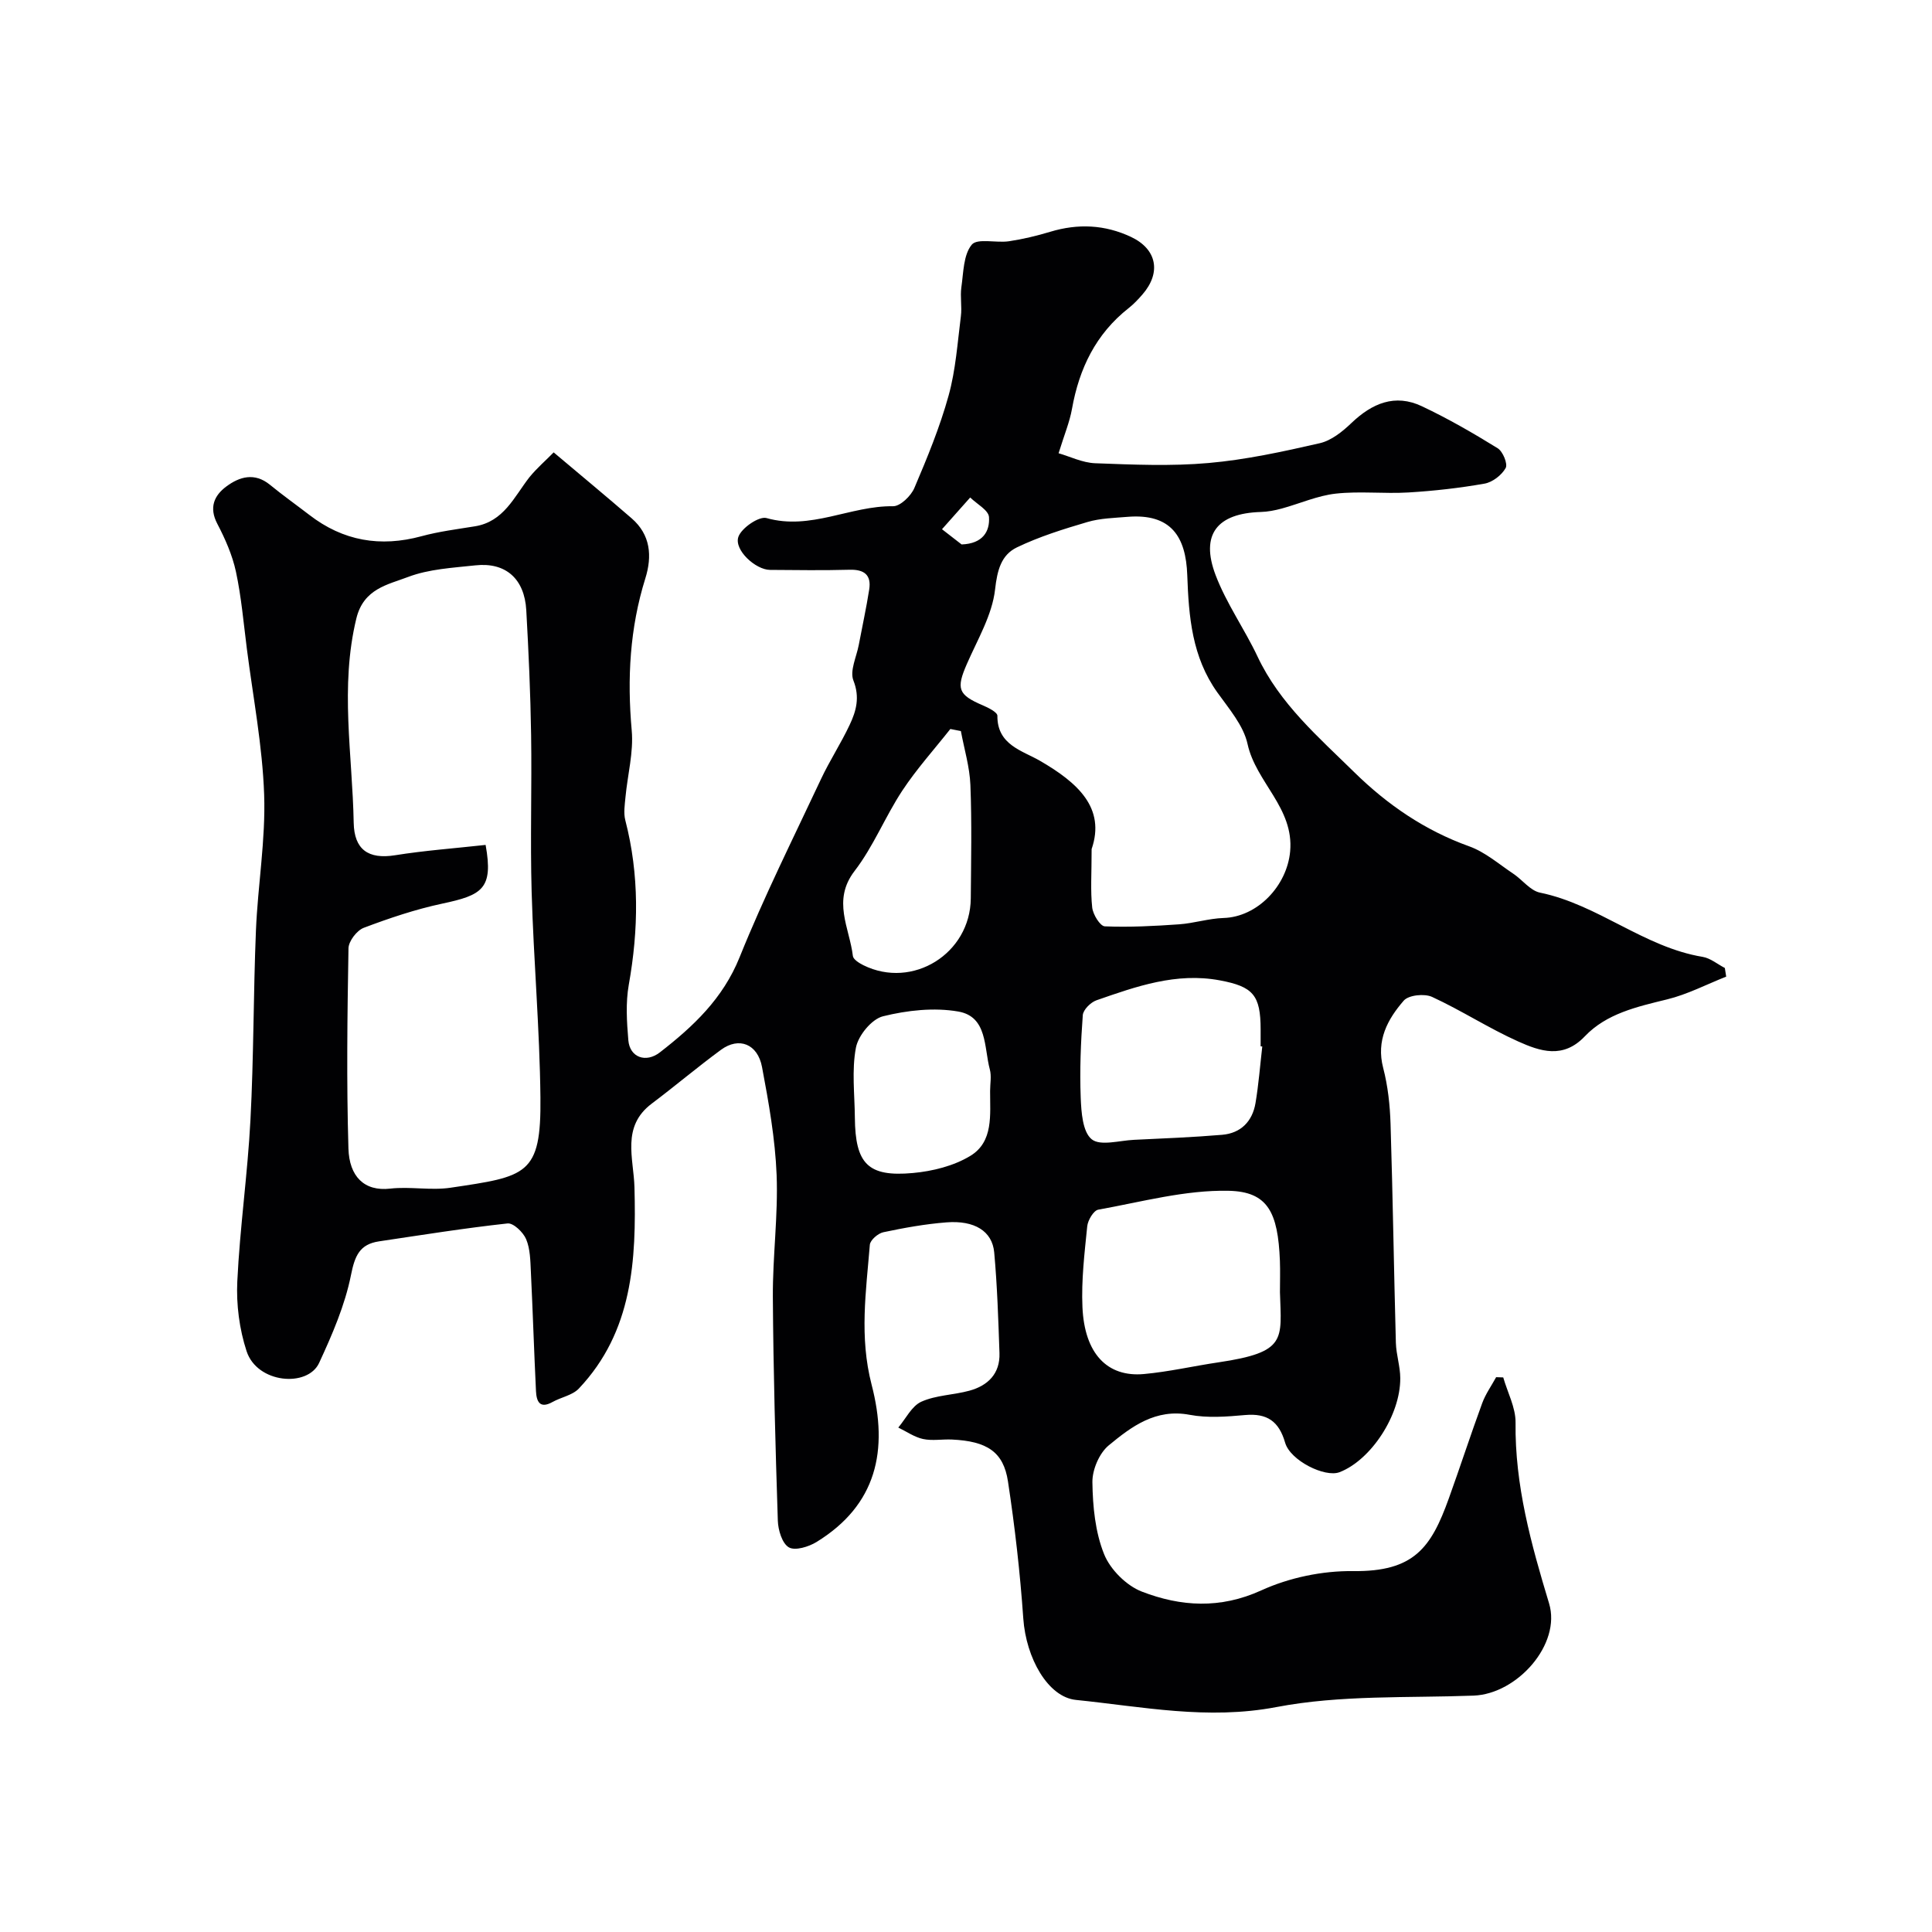<svg enable-background="new 0 0 400 400" viewBox="0 0 400 400" xmlns="http://www.w3.org/2000/svg"><path d="m114.63 93.66c5.86 4.94 11.06 9.24 16.15 13.66 3.92 3.4 4.27 7.82 2.83 12.43-3.22 10.3-3.78 20.74-2.82 31.47.41 4.52-.86 9.19-1.29 13.8-.15 1.59-.42 3.3-.04 4.79 2.93 11.32 2.76 22.64.72 34.09-.66 3.72-.41 7.67-.09 11.47.3 3.57 3.64 4.75 6.52 2.52 6.92-5.37 13.06-11.12 16.52-19.71 5.04-12.52 11.1-24.63 16.84-36.86 1.8-3.84 4.15-7.42 5.95-11.26 1.35-2.86 2.14-5.69.77-9.17-.79-2 .64-4.89 1.11-7.37.72-3.82 1.56-7.63 2.16-11.47.47-3-1.02-4.17-4.04-4.09-5.5.15-11 .07-16.5.03-2.98-.02-7.47-4.12-6.55-6.83.63-1.84 4.28-4.34 5.83-3.9 9.14 2.59 17.4-2.58 26.2-2.45 1.49.02 3.71-2.13 4.41-3.78 2.67-6.26 5.28-12.6 7.09-19.14 1.47-5.3 1.84-10.92 2.54-16.42.25-1.97-.18-4.03.1-5.99.44-3.04.41-6.71 2.15-8.82 1.15-1.39 5.07-.32 7.7-.71 2.88-.43 5.75-1.12 8.54-1.96 5.75-1.74 11.32-1.49 16.75 1.07 5.34 2.52 6.29 7.37 2.35 11.91-.87 1-1.8 1.99-2.84 2.81-6.81 5.35-10.26 12.52-11.75 20.89-.48 2.69-1.56 5.26-2.77 9.17 2.34.67 4.94 1.97 7.58 2.07 7.82.29 15.71.64 23.48-.05 7.74-.68 15.42-2.36 23.02-4.1 2.39-.55 4.69-2.4 6.54-4.17 4.28-4.09 9.02-6.12 14.6-3.48 5.4 2.55 10.6 5.55 15.68 8.69 1.08.66 2.14 3.25 1.66 4.1-.82 1.47-2.72 2.94-4.37 3.23-5.2.92-10.48 1.51-15.76 1.83-5 .3-10.08-.31-15.04.24-3.8.42-7.45 2.07-11.2 3.09-1.41.38-2.88.67-4.34.71-9.04.28-12.53 4.65-9.35 13.05 2.23 5.88 5.99 11.16 8.69 16.88 4.61 9.79 12.61 16.66 20.07 23.99 6.83 6.7 14.58 12.01 23.74 15.3 3.3 1.18 6.14 3.67 9.12 5.66 1.9 1.26 3.52 3.51 5.55 3.93 12.03 2.47 21.5 11.29 33.68 13.3 1.61.27 3.06 1.51 4.59 2.3.09.6.19 1.19.28 1.79-4.07 1.61-8.02 3.68-12.23 4.71-6.22 1.53-12.53 2.91-17.05 7.66-4.51 4.74-9.27 3.07-13.77 1.06-6.1-2.73-11.76-6.43-17.84-9.23-1.58-.73-4.87-.39-5.87.77-3.35 3.86-5.74 8.24-4.26 13.92.98 3.76 1.41 7.74 1.53 11.64.47 15.09.69 30.2 1.1 45.29.07 2.44.9 4.86.91 7.3.05 7.68-6.06 16.97-12.57 19.48-3.02 1.16-10.2-2.4-11.27-6.11-1.28-4.44-3.74-6.13-8.3-5.72-3.8.34-7.77.65-11.47-.05-7.05-1.33-12.04 2.44-16.75 6.33-1.96 1.62-3.42 5.05-3.38 7.63.07 5.01.58 10.31 2.42 14.89 1.28 3.19 4.63 6.53 7.83 7.76 8.05 3.1 16.2 3.63 24.74-.27 5.77-2.63 12.63-4.06 18.97-3.98 12.63.15 16.16-4.83 19.83-15.04 2.36-6.55 4.51-13.18 6.91-19.72.69-1.89 1.91-3.6 2.89-5.39.49.02.98.03 1.47.05.89 3.12 2.58 6.24 2.55 9.34-.16 13 3.23 25.18 6.94 37.45 2.55 8.44-6.58 18.75-15.63 19.09-13.64.51-27.54-.17-40.82 2.37-14.27 2.72-27.74-.08-41.51-1.48-5.79-.59-10.33-8.64-10.9-16.87-.66-9.48-1.74-18.96-3.17-28.36-.93-6.15-4.36-8.34-11.61-8.68-2-.09-4.07.3-5.98-.11-1.79-.39-3.42-1.55-5.12-2.37 1.56-1.84 2.78-4.45 4.77-5.35 3.04-1.37 6.66-1.38 9.95-2.28 3.84-1.05 6.37-3.53 6.23-7.78-.24-6.96-.46-13.92-1.09-20.85-.4-4.41-4.09-6.68-9.9-6.22-4.38.34-8.75 1.13-13.05 2.04-1.11.23-2.72 1.63-2.8 2.6-.78 9.64-2.2 19.05.37 28.97 3.52 13.56 1.07 24.89-11.4 32.56-1.63 1-4.45 1.87-5.74 1.11-1.39-.81-2.22-3.58-2.28-5.53-.5-15.43-.93-30.86-1.03-46.29-.05-8.43 1.11-16.89.78-25.3-.3-7.47-1.63-14.95-3.02-22.32-.91-4.81-4.78-6.29-8.48-3.58-4.88 3.58-9.51 7.51-14.35 11.15-6.34 4.77-3.74 11.31-3.58 17.35.39 15.07-.35 29.84-11.52 41.65-1.32 1.39-3.66 1.78-5.45 2.78-2.67 1.49-3.31-.16-3.42-2.23-.4-8.25-.66-16.51-1.06-24.77-.11-2.26-.13-4.69-.98-6.71-.6-1.43-2.64-3.39-3.84-3.26-8.9.97-17.76 2.39-26.62 3.71-4 .6-5 2.96-5.8 6.96-1.25 6.27-3.89 12.35-6.6 18.21-2.37 5.13-12.83 4.27-15.02-2.44-1.49-4.55-2.15-9.64-1.92-14.43.53-11.15 2.14-22.25 2.72-33.4.69-13.08.6-26.2 1.14-39.29.39-9.37 2.02-18.75 1.7-28.08-.35-10.1-2.29-20.14-3.58-30.21-.68-5.33-1.14-10.72-2.26-15.96-.74-3.43-2.22-6.79-3.86-9.93-1.76-3.36-.65-5.85 1.87-7.72 2.74-2.04 5.85-2.94 9.02-.36 2.65 2.17 5.45 4.16 8.17 6.25 6.99 5.4 14.7 6.72 23.21 4.41 3.6-.98 7.35-1.45 11.05-2.05 5.98-.96 8.12-6.07 11.28-10.14 1.56-1.92 3.47-3.55 5.04-5.17zm-14.09 81.27c1.65 9.12-.73 10.4-9 12.16-5.52 1.18-10.93 3-16.22 5-1.44.54-3.15 2.78-3.17 4.26-.24 13.81-.42 27.64-.01 41.44.17 5.76 3.25 8.92 8.65 8.3 4.11-.47 8.39.42 12.46-.18 15.77-2.35 18.82-2.56 18.64-18.69-.15-14.19-1.41-28.36-1.82-42.55-.31-10.85.06-21.71-.11-32.57-.13-8.59-.52-17.19-1-25.77-.37-6.52-4.28-9.96-10.53-9.28-4.7.51-9.62.76-13.96 2.41-4.19 1.6-9.19 2.41-10.69 8.58-3.44 14.15-.81 28.22-.55 42.32.11 5.5 2.99 7.6 8.56 6.71 6.12-.98 12.33-1.43 18.75-2.14zm125.47.86c0 5.13-.26 8.66.12 12.11.16 1.44 1.64 3.85 2.61 3.89 5.12.21 10.27-.06 15.39-.42 3.08-.22 6.11-1.21 9.19-1.31 7.03-.21 13.14-6.66 13.79-13.78.82-9.03-7.08-14.28-8.82-22.25-.84-3.84-3.86-7.31-6.26-10.68-5.23-7.35-5.91-15.58-6.22-24.28-.28-7.92-3.32-12.82-12.41-12.06-2.77.23-5.63.29-8.26 1.07-4.96 1.46-9.97 3.02-14.6 5.25-3.25 1.57-4.07 4.7-4.52 8.71-.6 5.3-3.63 10.36-5.84 15.43-2.24 5.13-1.83 6.37 3.29 8.56 1.16.49 3.04 1.44 3.03 2.16-.06 6.04 5.15 7.21 8.79 9.31 7.86 4.55 13.64 9.77 10.72 18.29zm38.99 91.75c0-2.17.07-4.33-.01-6.5-.4-10.05-2.49-14.33-10.63-14.5-8.97-.19-18.02 2.3-26.98 3.91-.96.17-2.15 2.18-2.28 3.43-.56 5.56-1.24 11.19-.99 16.75.42 9.59 5.11 14.54 12.72 13.85 5.17-.47 10.28-1.66 15.43-2.42 14.23-2.11 13.03-4.68 12.74-14.52zm-3.66-50.87c-.11-.01-.23-.03-.34-.04 0-1.17 0-2.33 0-3.5-.01-7.1-1.55-8.87-8.46-10.16-9.02-1.68-17.29 1.26-25.53 4.13-1.2.42-2.75 1.96-2.83 3.08-.42 5.68-.65 11.4-.43 17.09.12 3 .39 7.07 2.27 8.6 1.78 1.45 5.75.26 8.74.12 6.09-.29 12.19-.53 18.26-1.04 3.89-.33 6.28-2.78 6.92-6.58.65-3.87.95-7.8 1.4-11.7zm-62.4-65.31c-.73-.14-1.46-.28-2.18-.43-3.34 4.23-6.98 8.27-9.94 12.75-3.55 5.38-5.98 11.57-9.89 16.65-4.7 6.12-1.04 11.76-.35 17.6.09.72 1.32 1.48 2.18 1.91 10.19 5.03 22.13-2.4 22.23-13.84.06-7.83.23-15.66-.08-23.48-.15-3.74-1.28-7.44-1.97-11.16zm6.05 74.52c0-1.5.32-3.08-.06-4.48-1.22-4.53-.47-10.91-6.51-11.97-5.03-.88-10.59-.26-15.6.98-2.35.58-5.13 3.98-5.61 6.5-.89 4.68-.26 9.65-.22 14.49.09 9.55 2.69 12.31 12.01 11.46 4.07-.37 8.46-1.46 11.9-3.55 4.82-2.93 4.07-8.51 4.09-13.43zm-5.9-113.16c4.41-.15 5.87-2.73 5.67-5.67-.1-1.43-2.52-2.7-3.89-4.05-1.95 2.19-3.9 4.38-5.84 6.57 1.36 1.06 2.71 2.11 4.06 3.15z" fill="#010103"/></svg>